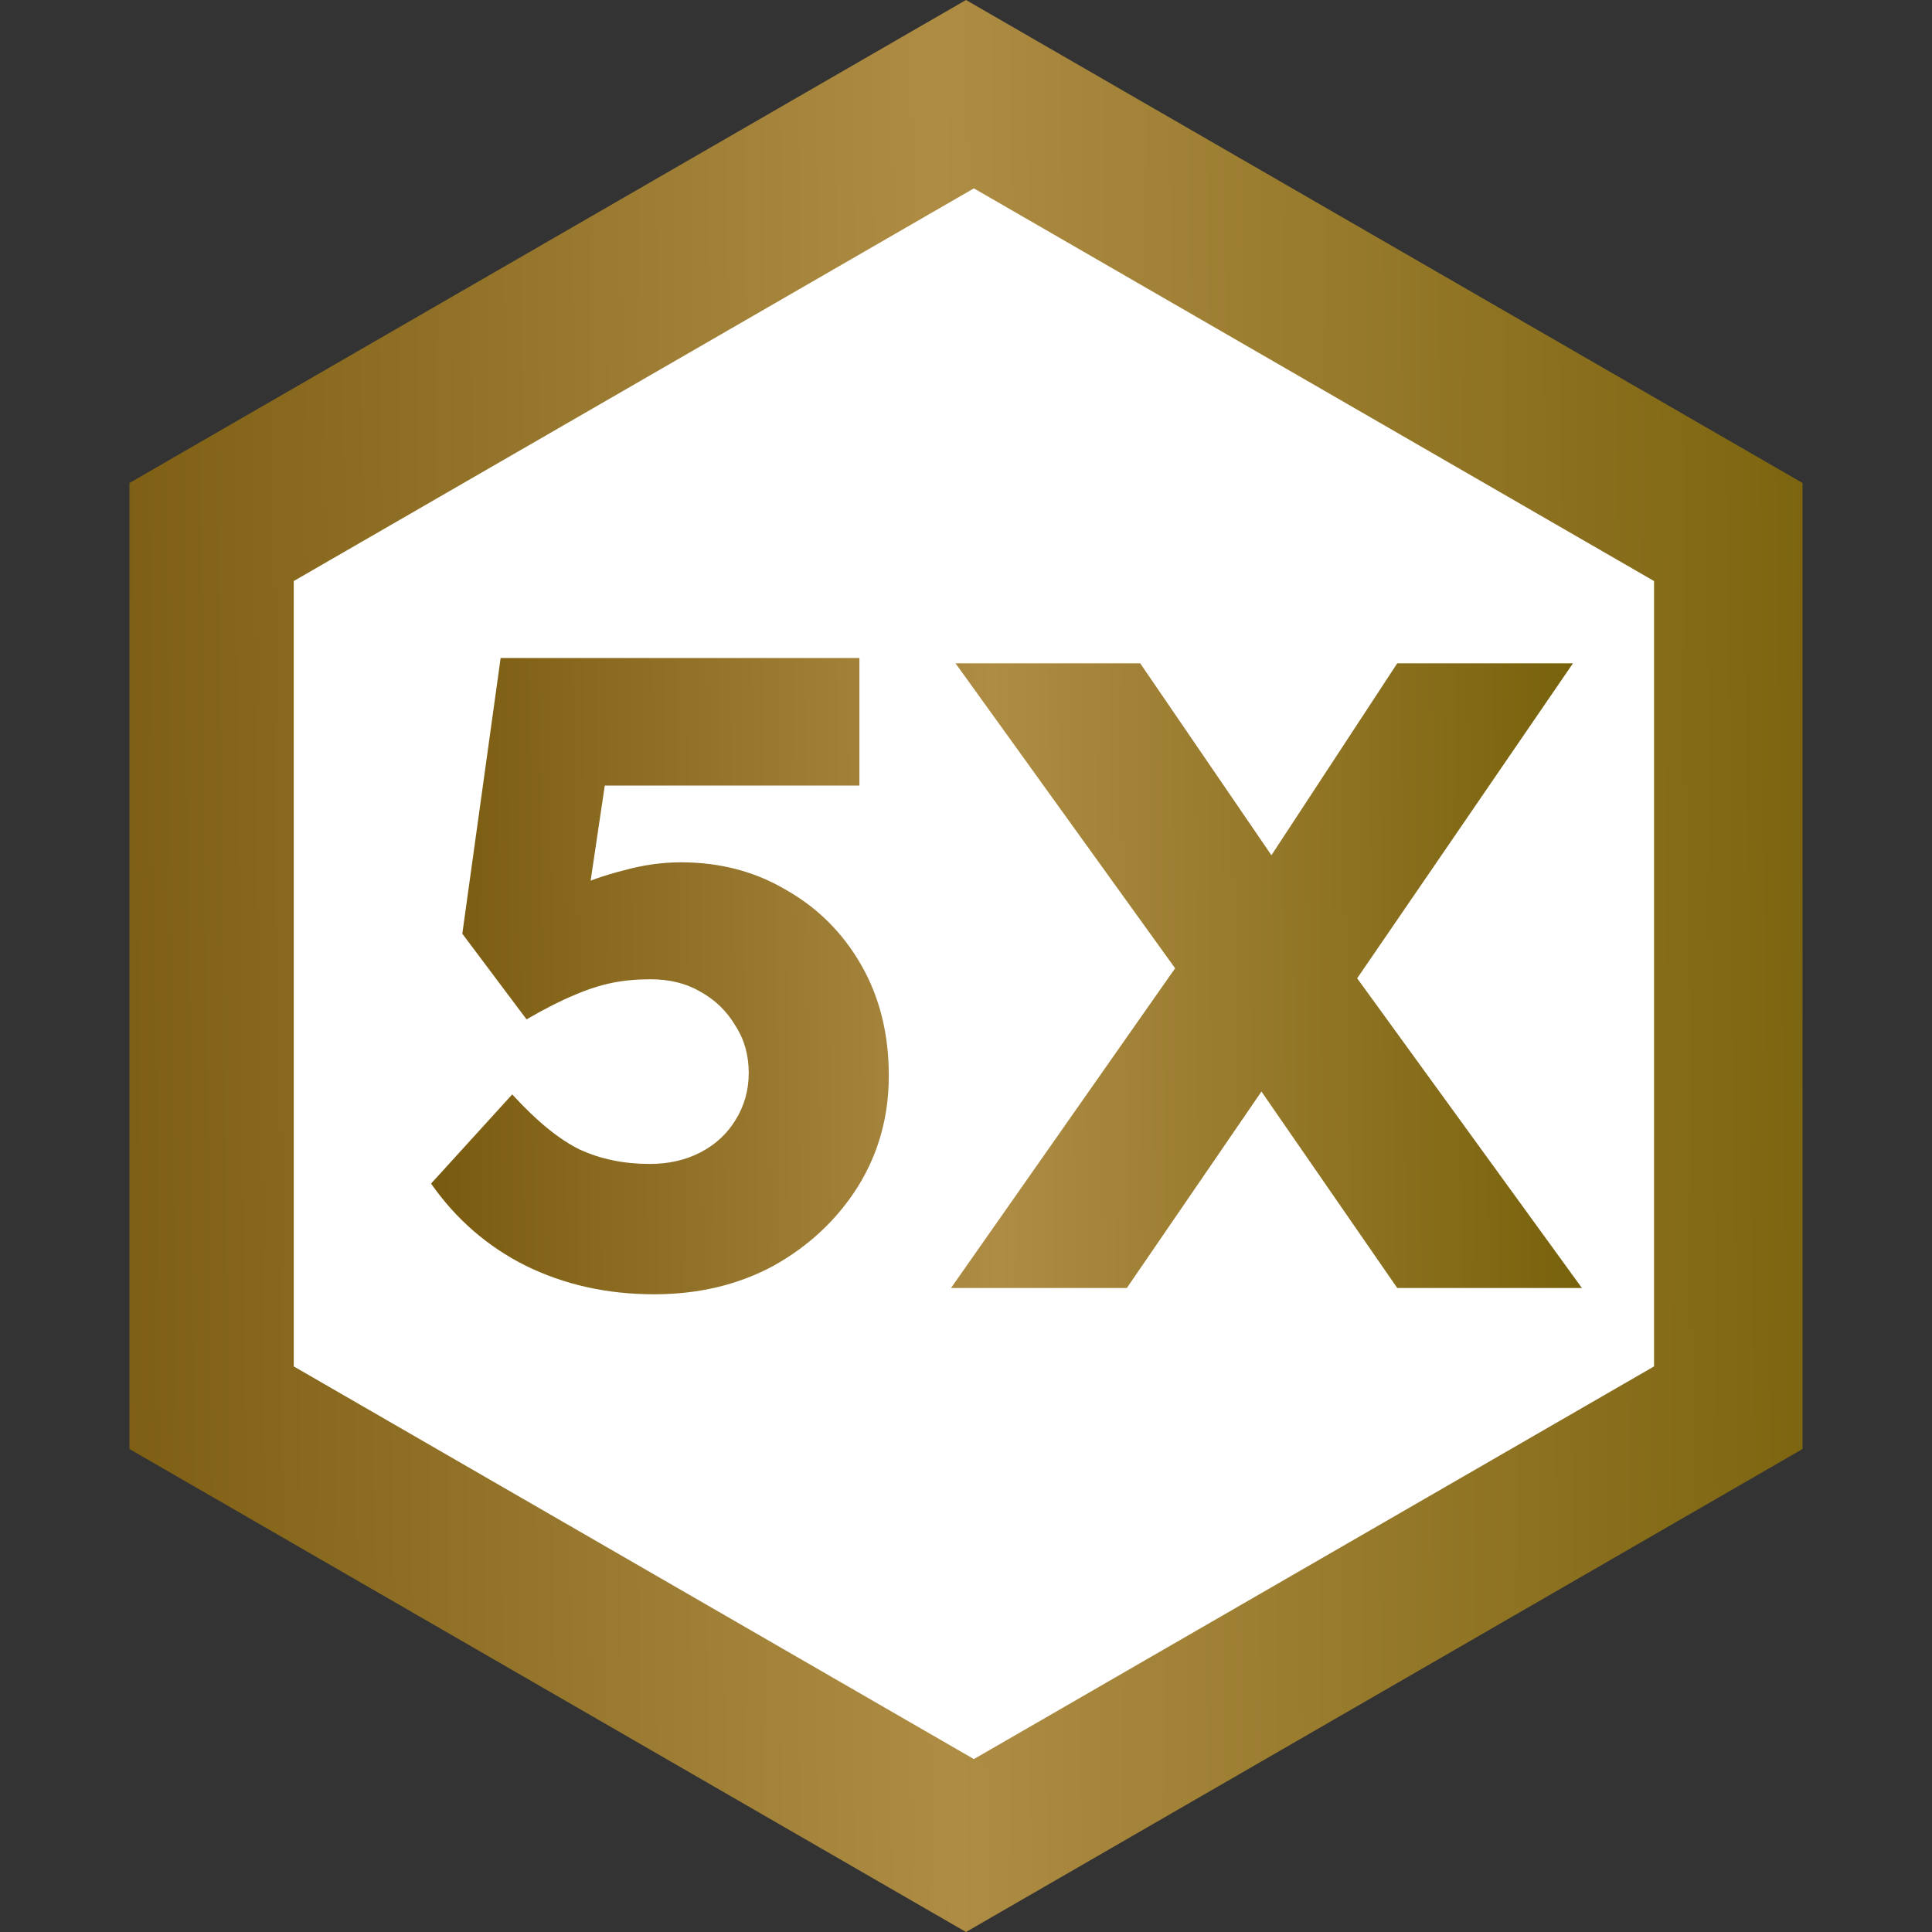 <svg width="24" height="24" viewBox="0 0 24 24" fill="none" xmlns="http://www.w3.org/2000/svg">
<rect x="0" y="0" width="24" height="24" fill="#333333" stroke="none"/>
<g clip-path="url(#clip0_12303_43958)">
<path d="M12 0L22.392 6V18L12 24L1.608 18V6L12 0Z" fill="url(#paint0_linear_12303_43958)"/>
<path d="M12.098 2.34L20.547 7.218V16.974L12.098 21.852L3.649 16.974V7.218L12.098 2.34Z" fill="white"/>
<path d="M8.126 16.078C7.542 16.078 7.01 15.959 6.53 15.723C6.057 15.486 5.665 15.146 5.355 14.703L6.363 13.595C6.666 13.927 6.947 14.156 7.206 14.282C7.465 14.4 7.753 14.459 8.071 14.459C8.307 14.459 8.518 14.411 8.702 14.315C8.887 14.219 9.031 14.086 9.135 13.916C9.246 13.739 9.301 13.543 9.301 13.329C9.301 13.107 9.246 12.911 9.135 12.741C9.031 12.564 8.887 12.423 8.702 12.32C8.525 12.216 8.318 12.165 8.082 12.165C7.912 12.165 7.753 12.179 7.605 12.209C7.457 12.239 7.298 12.29 7.128 12.364C6.966 12.431 6.77 12.53 6.541 12.663L5.743 11.599L6.219 8.174H10.676V9.759H7.117L7.605 9.138L7.239 11.599L6.574 11.377C6.714 11.252 6.884 11.141 7.084 11.045C7.291 10.949 7.513 10.871 7.749 10.812C7.986 10.746 8.222 10.712 8.459 10.712C8.946 10.712 9.382 10.827 9.767 11.056C10.158 11.278 10.469 11.588 10.698 11.987C10.927 12.386 11.041 12.844 11.041 13.362C11.041 13.872 10.912 14.334 10.653 14.747C10.395 15.154 10.047 15.479 9.611 15.723C9.175 15.959 8.68 16.078 8.126 16.078ZM17.357 16L14.951 12.519L11.87 8.24H14.164L16.514 11.677L19.651 16H17.357ZM11.814 16L14.774 11.777L16.292 12.652L13.998 16H11.814ZM16.692 12.397L15.184 11.555L17.357 8.24H19.54L16.692 12.397Z" fill="url(#paint1_linear_12303_43958)"/>
</g>
<defs>
<linearGradient id="paint0_linear_12303_43958" x1="0.147" y1="13.063" x2="25.189" y2="12.778" gradientUnits="userSpaceOnUse">
<stop stop-color="#77590D"/>
<stop offset="0.464" stop-color="#AE8C44"/>
<stop offset="0.948" stop-color="#766009"/>
</linearGradient>
<linearGradient id="paint1_linear_12303_43958" x1="5.092" y1="12.253" x2="20.743" y2="12.096" gradientUnits="userSpaceOnUse">
<stop stop-color="#77590D"/>
<stop offset="0.464" stop-color="#AE8C44"/>
<stop offset="0.948" stop-color="#766009"/>
</linearGradient>
<clipPath id="clip0_12303_43958">
<rect width="24" height="24" fill="white"/>
</clipPath>
</defs>
</svg>
